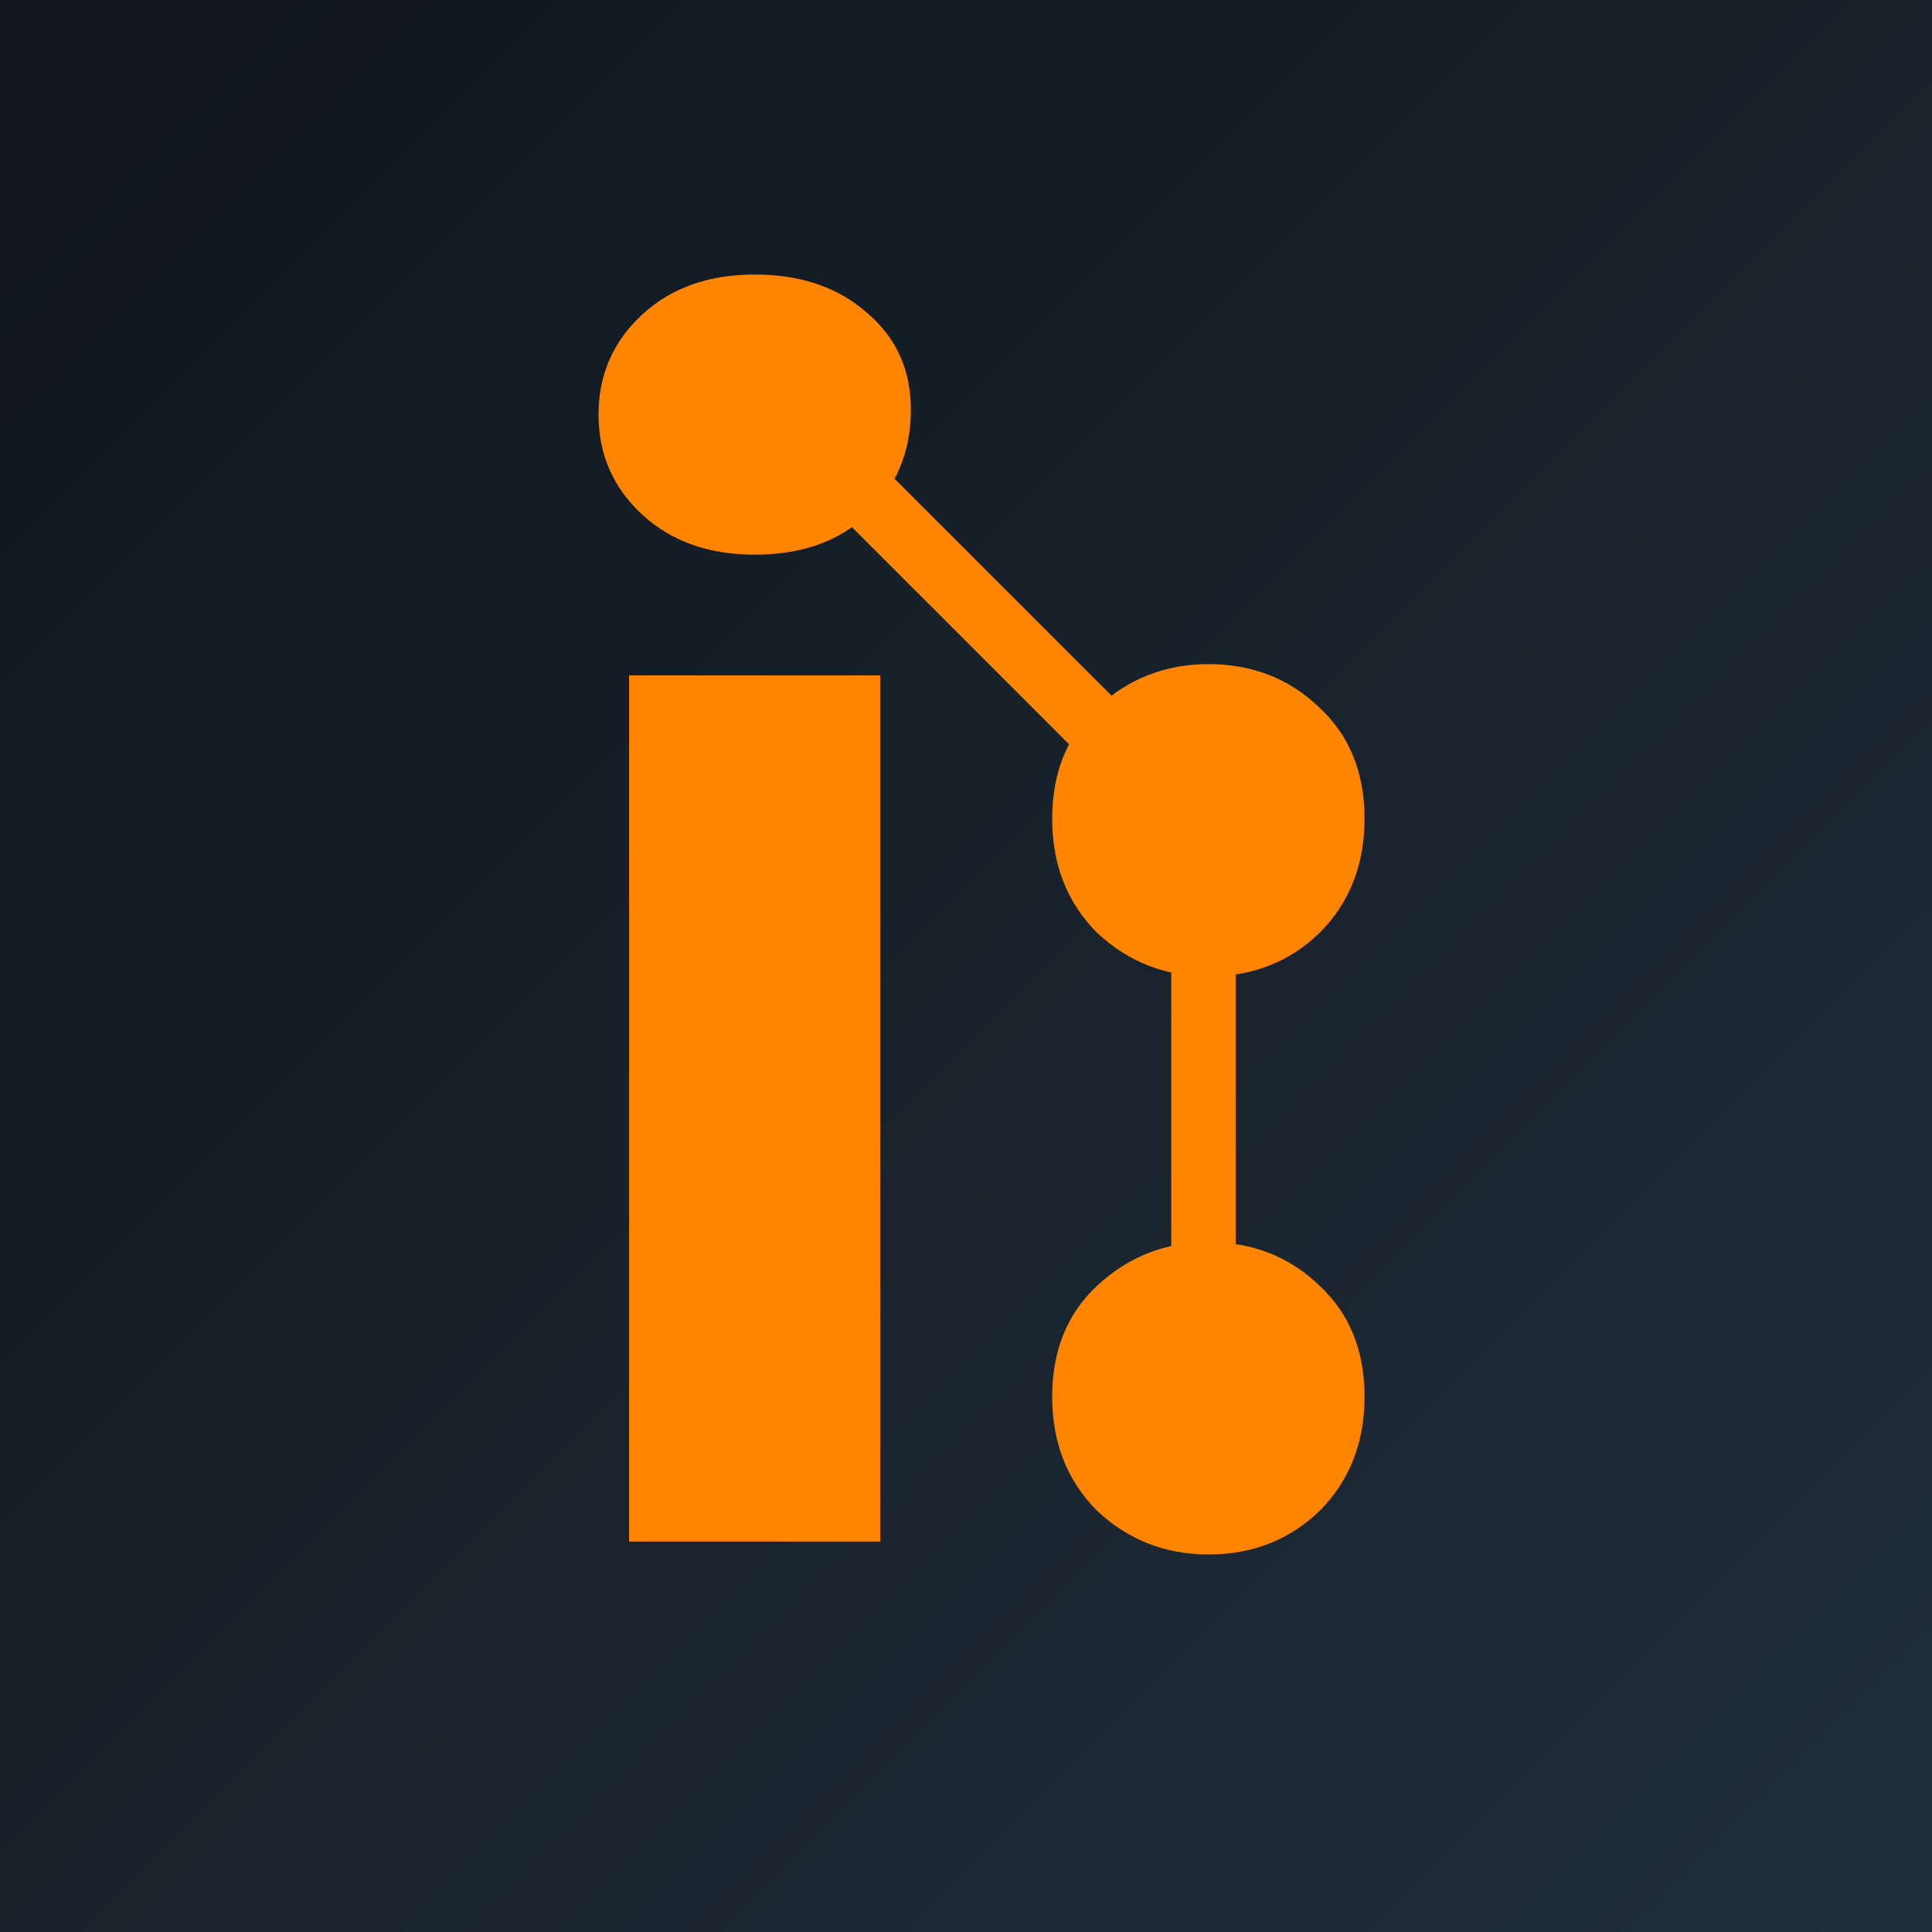 <svg xmlns="http://www.w3.org/2000/svg" width="480" height="480" fill="none">
  <path fill="url(#a)" d="M0 0h480v480H0z"/>
  <path fill="#FF8400"
        d="M156.3 383V167.8h62.4V383h-62.4Zm31.2-245.2c-11.467 0-20.8-3.333-28-10-7.2-6.667-10.8-14.933-10.8-24.8s3.6-18.133 10.8-24.8c7.2-6.667 16.533-10 28-10 11.467 0 20.8 3.2 28 9.6 7.2 6.133 10.8 14.133 10.8 24 0 10.4-3.6 19.067-10.8 26-6.933 6.667-16.267 10-28 10Zm112.713 104.8c-10.667 0-19.867-3.6-27.6-10.8-7.467-7.467-11.2-16.933-11.2-28.4 0-11.467 3.733-20.667 11.2-27.6 7.733-7.2 16.933-10.8 27.6-10.8 10.933 0 20.133 3.6 27.6 10.8 7.466 6.933 11.2 16.133 11.2 27.6 0 11.467-3.734 20.933-11.2 28.4-7.467 7.2-16.667 10.8-27.6 10.8Zm0 143.6c-10.667 0-19.867-3.6-27.6-10.8-7.467-7.467-11.2-16.933-11.2-28.4 0-11.467 3.733-20.667 11.2-27.6 7.733-7.2 16.933-10.8 27.6-10.8 10.933 0 20.133 3.6 27.6 10.8 7.466 6.933 11.2 16.133 11.2 27.6 0 11.467-3.734 20.933-11.2 28.4-7.467 7.2-16.667 10.8-27.6 10.8Z"/>
  <path fill="#FF8400"
        d="M307 221v118h-16V221zm-99.687-117 83.439 83.439-11.314 11.313-83.439-83.438z"/>
  <defs>
    <linearGradient id="a" x1="0" x2="480" y1="0" y2="480"
                    gradientUnits="userSpaceOnUse">
      <stop stop-color="#0F161C"/>
      <stop offset="1" stop-color="#202E3B"/>
    </linearGradient>
  </defs>
</svg>
